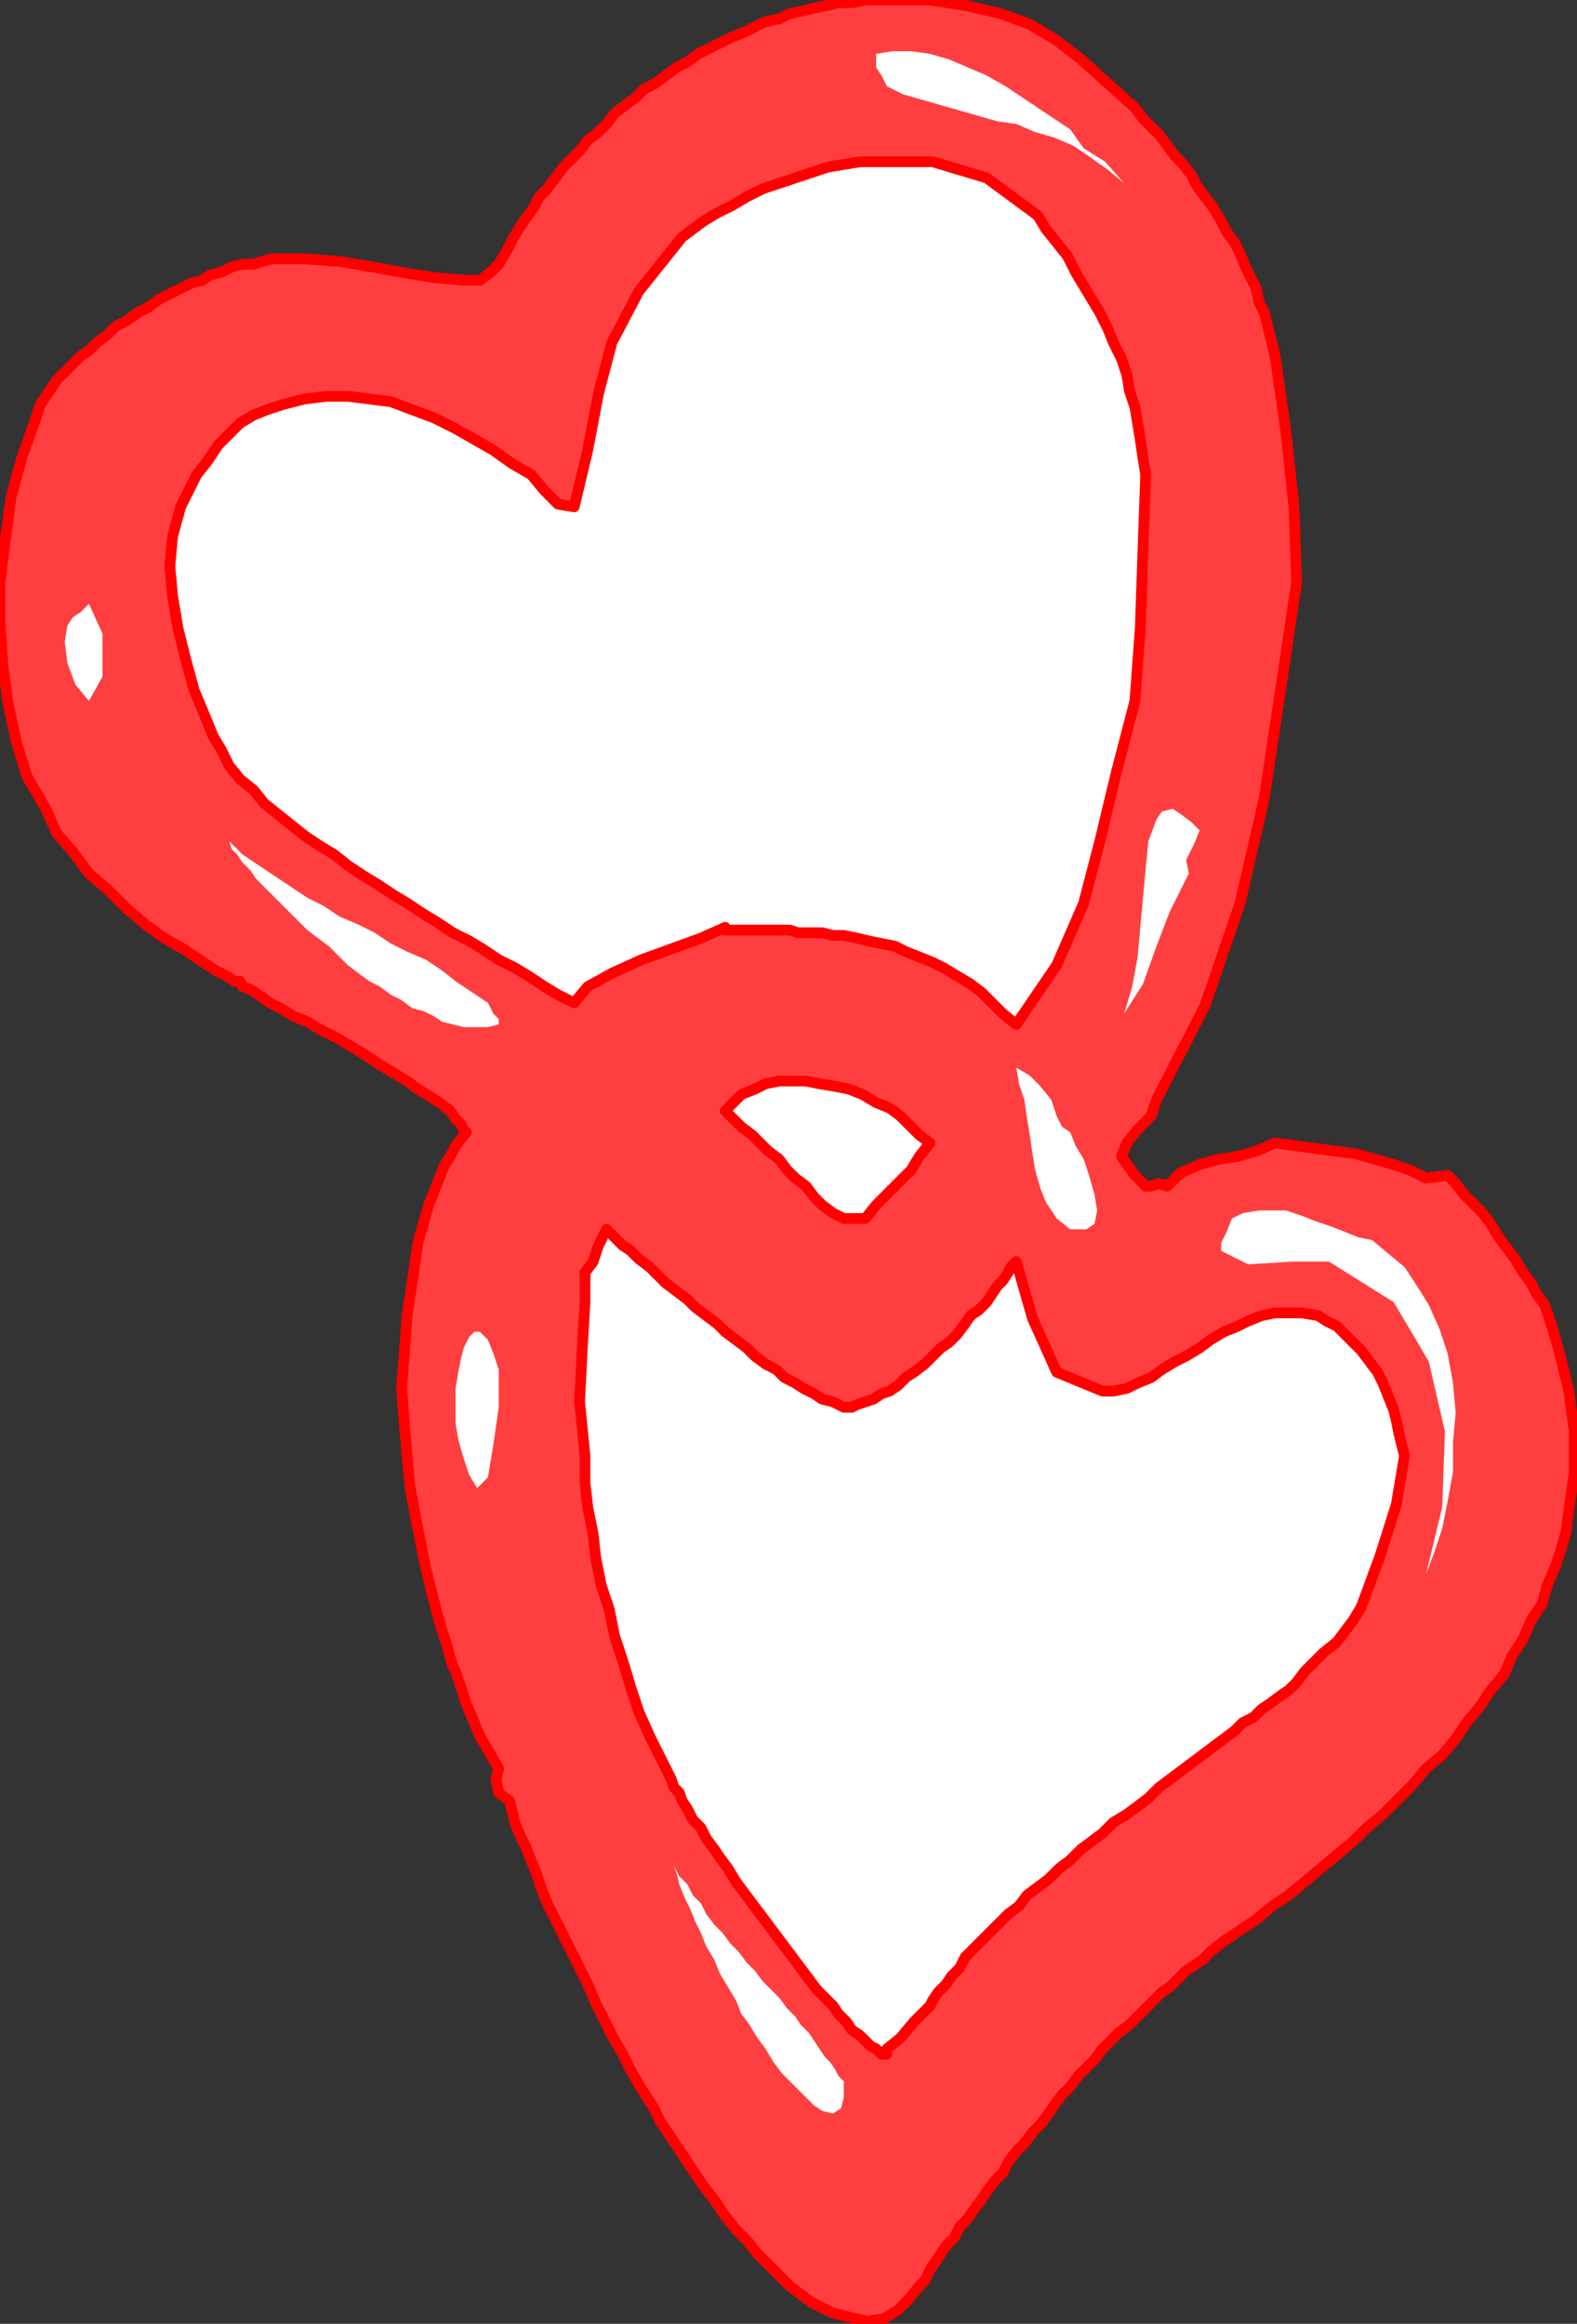 <?xml version="1.0" encoding="UTF-8" standalone="no"?>
<svg
   xmlns:dc="http://purl.org/dc/elements/1.1/"
   xmlns:cc="http://creativecommons.org/ns#"
   xmlns:rdf="http://www.w3.org/1999/02/22-rdf-syntax-ns#"
   xmlns:svg="http://www.w3.org/2000/svg"
   xmlns="http://www.w3.org/2000/svg"
   xmlns:sodipodi="http://sodipodi.sourceforge.net/DTD/sodipodi-0.dtd"
   xmlns:inkscape="http://www.inkscape.org/namespaces/inkscape"
   version="1.0"
   width="99.06mm"
   height="145.965mm"
   id="svg29"
   sodipodi:docname="SESSG097.WMF">
  <rect width="100%" height="100%" fill="#333333" stroke="none"/>
  <sodipodi:namedview
     pagecolor="#ffffff"
     bordercolor="#666666"
     borderopacity="1"
     objecttolerance="10"
     gridtolerance="10"
     guidetolerance="10"
     inkscape:pageopacity="0"
     inkscape:pageshadow="2"
     inkscape:window-width="640"
     inkscape:window-height="480"
     id="namedview31" />
  <defs
     id="defs3">
    <pattern
       id="WMFhbasepattern"
       patternUnits="userSpaceOnUse"
       width="6"
       height="6"
       x="0"
       y="0" />
  </defs>
  <path
     style="fill:#ff3f3f;fill-rule:evenodd;fill-opacity:1;stroke:#ff0000;stroke-width:2.56px;stroke-linecap:round;stroke-linejoin:round;stroke-miterlimit:4;stroke-dasharray:none;stroke-opacity:1;"
     d="  M 274.56,261.12   L 273.28,264.96   L 270.08,268.16   L 267.52,271.36   L 266.24,274.56   L 269.44,279.04   L 269.44,279.04   L 272,281.6   L 273.28,281.6   L 275.2,280.96   L 277.12,281.6   L 277.12,281.6   L 280.32,278.4   L 284.8,276.48   L 289.28,275.2   L 293.76,274.56   L 298.24,273.28   L 302.72,271.36   L 302.72,271.36   L 312.32,272.64   L 321.92,273.92   L 330.88,276.48   L 330.88,276.48   L 334.72,277.76   L 338.56,279.68   L 343.68,279.04   L 343.68,279.04   L 345.6,280.96   L 347.52,283.52   L 349.44,285.44   L 352,288   L 353.92,290.56   L 355.84,293.76   L 357.76,296.32   L 359.68,298.88   L 361.6,302.08   L 363.52,304.64   L 364.8,307.2   L 366.72,309.76   L 366.72,309.76   L 368.64,315.52   L 369.92,320   L 371.2,325.12   L 372.48,330.24   L 373.12,335.36   L 373.76,339.84   L 373.76,344.96   L 373.76,349.44   L 373.12,353.92   L 372.48,358.4   L 371.84,363.52   L 370.56,368   L 369.28,371.84   L 367.36,376.32   L 366.08,380.8   L 363.52,384.64   L 361.6,389.12   L 359.04,392.96   L 357.12,397.44   L 353.92,401.28   L 351.36,405.12   L 348.16,408.96   L 345.6,412.8   L 342.4,416.64   L 338.56,419.84   L 335.36,423.68   L 332.16,426.88   L 328.32,430.72   L 324.48,433.92   L 321.28,437.12   L 317.44,440.32   L 313.6,443.52   L 309.76,446.72   L 305.92,449.92   L 302.08,452.48   L 298.24,455.68   L 294.4,458.24   L 290.56,460.8   L 287.36,463.36   L 287.36,463.36   L 285.44,465.28   L 283.52,466.56   L 281.6,467.84   L 279.68,469.76   L 277.76,471.68   L 275.84,472.96   L 273.92,474.88   L 272,476.8   L 270.08,478.72   L 268.16,480.64   L 265.6,482.56   L 263.68,484.48   L 261.76,486.4   L 259.84,488.96   L 257.92,490.88   L 256,492.8   L 254.08,495.36   L 252.16,497.28   L 250.24,499.84   L 248.96,501.76   L 247.04,504.32   L 245.12,506.24   L 243.2,508.8   L 241.28,510.72   L 239.36,513.28   L 238.08,515.84   L 236.16,517.76   L 234.24,520.32   L 232.96,522.24   L 231.04,524.8   L 229.76,526.72   L 227.84,528.64   L 226.56,531.2   L 224.64,533.12   L 223.36,535.04   L 222.08,536.96   L 220.8,538.88   L 219.52,541.44   L 218.24,542.72   L 218.24,542.72   L 215.68,545.92   L 213.12,548.48   L 209.92,550.4   L 206.08,551.04   L 202.88,550.4   L 202.88,550.4   L 200.32,549.76   L 197.76,549.12   L 195.2,547.84   L 192.64,546.56   L 190.08,544.64   L 187.52,542.72   L 184.96,540.16   L 182.4,537.6   L 179.84,535.04   L 177.28,531.84   L 174.72,529.28   L 172.16,526.08   L 169.6,522.24   L 167.04,519.04   L 164.48,515.2   L 161.92,511.36   L 159.36,507.52   L 156.8,503.68   L 154.88,499.84   L 152.32,496   L 149.76,491.52   L 147.84,487.68   L 145.28,483.2   L 143.36,479.36   L 141.44,475.52   L 139.52,471.04   L 137.6,467.2   L 135.68,463.36   L 133.76,459.52   L 131.84,455.68   L 129.92,451.84   L 128.64,448.64   L 127.36,444.8   L 126.08,441.6   L 124.8,438.4   L 123.52,435.84   L 122.24,432.64   L 121.6,430.08   L 120.96,427.52   L 120.96,427.52   L 118.4,425.6   L 117.76,422.4   L 118.4,419.84   L 118.4,419.84   L 113.92,412.16   L 110.72,404.48   L 108.16,396.8   L 108.16,396.8   L 107.52,395.52   L 106.88,393.6   L 106.24,391.04   L 104.96,387.2   L 103.68,382.72   L 102.4,377.6   L 101.12,372.48   L 99.84,366.08   L 98.56,359.68   L 97.28,352.64   L 96.64,345.6   L 96,337.92   L 95.36,329.6   L 96,321.28   L 96.64,312.32   L 97.92,304   L 99.2,295.04   L 101.76,286.08   L 105.6,276.48   L 105.6,276.48   L 106.88,274.56   L 108.16,272   L 110.72,268.8   L 110.72,268.8   L 110.08,268.16   L 109.44,266.88   L 108.16,265.6   L 106.88,263.68   L 104.32,261.76   L 102.4,260.48   L 99.2,258.56   L 96.64,256.64   L 93.44,254.72   L 90.24,252.8   L 86.4,250.24   L 83.2,248.32   L 80,246.4   L 76.16,244.48   L 72.96,242.56   L 69.76,241.28   L 66.56,239.36   L 64,238.08   L 61.44,236.16   L 59.52,234.88   L 57.6,234.24   L 56.96,232.96   L 56.96,232.96   L 55.68,232.96   L 53.76,231.68   L 51.2,230.4   L 47.36,227.84   L 43.52,225.28   L 39.04,222.72   L 34.56,219.52   L 30.08,215.68   L 25.6,211.2   L 21.12,207.36   L 17.28,202.24   L 13.44,197.76   L 10.88,192   L 10.88,192   L 6.4,184.32   L 3.84,176   L 1.92,167.04   L 0.64,157.44   L 0,147.84   L 0,138.24   L 1.28,128   L 2.56,118.4   L 5.12,108.8   L 8.32,99.84   L 8.32,99.84   L 8.96,97.92   L 9.6,96   L 10.88,94.08   L 12.16,92.16   L 13.44,90.24   L 15.36,88.32   L 17.28,86.4   L 19.2,84.48   L 21.12,83.2   L 23.04,81.28   L 25.6,79.36   L 27.52,77.44   L 30.08,76.16   L 32.64,74.24   L 35.2,72.96   L 37.76,71.04   L 40.32,69.76   L 42.88,68.48   L 45.44,67.2   L 48,66.56   L 49.92,65.28   L 52.48,64.64   L 55.04,63.36   L 57.6,62.72   L 60.16,62.72   L 62.08,62.08   L 64.64,61.44   L 64.64,61.44   L 72.32,61.44   L 80.64,62.08   L 88.32,63.36   L 95.36,64.64   L 103.04,65.92   L 110.72,66.56   L 110.72,66.56   L 113.92,66.56   L 116.48,64.64   L 118.4,62.72   L 120.32,59.52   L 121.6,56.96   L 123.52,53.76   L 123.52,53.76   L 124.8,51.84   L 126.72,49.28   L 128,46.72   L 129.92,44.8   L 131.84,42.24   L 133.76,39.68   L 135.68,37.76   L 137.6,35.84   L 139.52,33.28   L 142.08,31.36   L 144,29.44   L 145.92,26.88   L 148.48,24.96   L 151.04,23.04   L 152.96,21.12   L 155.52,19.84   L 158.08,17.92   L 160.64,16   L 163.2,14.72   L 165.76,12.8   L 168.32,11.52   L 170.88,10.24   L 173.44,8.96   L 176.64,7.68   L 179.2,6.4   L 181.76,5.12   L 184.96,4.48   L 187.52,3.2   L 190.72,2.56   L 193.28,1.92   L 196.48,1.28   L 199.04,0.64   L 202.24,0.64   L 205.44,0   L 208,0   L 211.2,0   L 214.4,0   L 217.6,0   L 220.8,0   L 220.8,0   L 229.12,1.28   L 237.44,3.2   L 244.48,5.76   L 250.88,9.6   L 256.64,14.08   L 263.04,19.84   L 269.44,25.6   L 269.44,25.6   L 271.36,28.16   L 273.28,30.08   L 275.2,32   L 277.12,34.56   L 279.04,37.12   L 280.96,39.04   L 282.88,41.6   L 284.16,44.16   L 286.08,46.72   L 288,49.28   L 289.92,52.48   L 291.2,55.04   L 293.12,57.6   L 294.4,60.16   L 295.68,63.36   L 296.96,65.92   L 298.24,68.48   L 298.88,71.68   L 300.16,74.24   L 300.8,76.8   L 301.44,79.36   L 302.08,81.92   L 302.72,84.48   L 302.72,84.48   L 305.28,102.4   L 307.2,120.32   L 307.84,138.24   L 307.84,138.24   L 304,163.84   L 300.16,189.44   L 294.4,214.4   L 286.08,238.72   L 274.56,261.12  z "
     id="path5" />
  <path
     style="fill:#ffffff;fill-rule:evenodd;fill-opacity:1;stroke:none;"
     d="  M 254.08,30.72   L 257.28,35.2   L 262.4,38.4   L 266.88,43.52   L 266.88,43.52   L 263.04,40.32   L 258.56,37.12   L 254.72,34.56   L 250.24,32.64   L 245.76,31.36   L 241.28,29.44   L 236.8,28.8   L 232.32,27.52   L 227.84,26.24   L 223.36,24.96   L 218.88,23.68   L 214.4,22.4   L 210.56,20.48   L 210.56,20.48   L 209.28,17.92   L 208,16   L 208,12.8   L 208,12.8   L 211.84,12.16   L 216.32,12.16   L 220.8,12.8   L 225.28,14.08   L 229.76,16   L 234.24,17.92   L 238.72,20.48   L 242.56,23.04   L 246.4,25.6   L 250.24,28.16   L 254.08,30.72  z "
     id="path7" />
  <path
     style="fill:#ffffff;fill-rule:evenodd;fill-opacity:1;stroke:#ff0000;stroke-width:2.56px;stroke-linecap:round;stroke-linejoin:round;stroke-miterlimit:4;stroke-dasharray:none;stroke-opacity:1;"
     d="  M 241.28,243.2   L 238.08,240.64   L 235.52,238.08   L 232.96,235.52   L 230.4,233.6   L 227.2,231.68   L 224,229.76   L 221.44,228.48   L 218.24,227.2   L 215.04,225.92   L 212.48,224.64   L 209.28,224   L 206.08,223.36   L 203.52,222.72   L 200.32,222.08   L 197.76,222.08   L 195.2,221.44   L 192,221.44   L 189.44,221.44   L 187.52,220.8   L 184.96,220.8   L 183.04,220.8   L 181.12,220.8   L 179.2,220.8   L 177.28,220.8   L 176,220.8   L 174.72,220.8   L 173.44,220.8   L 172.8,220.8   L 172.16,220.8   L 172.16,220.16   L 172.16,220.16   L 166.4,222.72   L 159.36,225.28   L 152.32,227.84   L 145.28,231.04   L 139.52,234.24   L 136.32,238.08   L 136.32,238.08   L 132.48,236.16   L 129.28,234.24   L 125.44,231.68   L 122.24,229.76   L 118.4,227.84   L 114.56,225.28   L 111.36,223.36   L 107.52,221.44   L 103.68,218.88   L 100.48,216.96   L 96.64,214.4   L 93.44,212.48   L 89.6,209.92   L 86.4,208   L 82.56,205.44   L 79.36,202.88   L 76.16,200.96   L 72.32,198.4   L 69.12,195.84   L 65.92,193.28   L 62.72,190.72   L 60.16,187.52   L 56.96,184.96   L 54.4,181.76   L 54.4,181.76   L 52.48,177.92   L 50.56,174.72   L 49.28,171.52   L 49.28,171.52   L 46.08,163.84   L 44.16,156.8   L 42.24,149.12   L 40.96,141.44   L 40.32,134.4   L 40.96,127.36   L 42.88,120.32   L 46.72,112.64   L 46.72,112.64   L 49.28,109.44   L 51.84,105.6   L 54.4,103.04   L 56.96,100.48   L 60.16,98.56   L 63.36,97.28   L 67.2,96   L 72.32,94.72   L 72.32,94.72   L 77.44,94.08   L 82.56,94.08   L 87.68,94.72   L 92.8,95.36   L 97.92,97.28   L 103.04,99.2   L 108.16,101.76   L 112.64,104.32   L 117.12,106.88   L 121.6,110.08   L 126.08,112.64   L 126.08,112.64   L 129.28,116.48   L 132.48,119.68   L 136.32,120.32   L 136.32,120.32   L 139.52,106.88   L 142.08,93.44   L 145.28,81.28   L 151.68,69.12   L 161.92,56.32   L 161.92,56.32   L 164.48,54.4   L 167.04,52.48   L 170.24,50.56   L 174.08,48.64   L 177.28,46.72   L 181.12,44.8   L 184.96,43.52   L 188.8,42.24   L 192.64,40.96   L 196.48,39.68   L 200.32,39.04   L 204.16,38.4   L 208,38.4   L 208,38.4   L 221.44,38.4   L 234.24,42.24   L 246.4,51.2   L 246.4,51.2   L 248.32,54.4   L 250.88,57.6   L 253.44,60.8   L 255.36,64.64   L 257.28,67.84   L 259.2,71.04   L 261.12,74.24   L 263.04,78.08   L 264.32,81.28   L 266.24,85.12   L 267.52,88.96   L 268.16,92.8   L 269.44,96.64   L 270.08,100.48   L 270.72,104.32   L 271.36,108.8   L 272,112.64   L 272,112.64   L 271.36,130.56   L 270.72,149.12   L 269.44,166.4   L 269.44,166.4   L 264.96,183.68   L 261.12,199.68   L 257.28,214.4   L 250.88,229.12   L 241.28,243.2  z "
     id="path9" />
  <path
     style="fill:#ffffff;fill-rule:evenodd;fill-opacity:1;stroke:none;"
     d="  M 21.12,166.4   L 17.92,162.56   L 16,157.44   L 15.36,152.32   L 16,148.48   L 16,148.48   L 17.28,146.56   L 19.2,145.28   L 21.12,143.36   L 21.12,143.36   L 24.32,150.4   L 24.32,160.64   L 21.12,166.4  z "
     id="path11" />
  <path
     style="fill:#ffffff;fill-rule:evenodd;fill-opacity:1;stroke:none;"
     d="  M 282.24,207.36   L 277.76,216.32   L 274.56,224.64   L 271.36,233.6   L 266.88,240.64   L 266.88,240.64   L 268.8,234.24   L 270.08,227.2   L 270.72,220.16   L 271.36,213.12   L 272,206.08   L 272.64,199.68   L 274.56,194.56   L 274.56,194.56   L 275.84,192.64   L 278.4,192   L 280.32,193.28   L 282.88,195.2   L 284.8,197.12   L 284.8,197.12   L 283.52,200.32   L 281.6,204.16   L 282.24,207.36  z "
     id="path13" />
  <path
     style="fill:#ffffff;fill-rule:evenodd;fill-opacity:1;stroke:none;"
     d="  M 115.84,238.08   L 117.12,240.64   L 118.4,241.92   L 118.4,243.2   L 118.4,243.2   L 115.84,243.84   L 113.92,243.84   L 112,243.84   L 110.08,243.84   L 107.52,243.2   L 104.96,242.56   L 103.04,241.28   L 100.48,240   L 97.92,239.36   L 95.36,237.44   L 92.8,236.16   L 90.24,234.24   L 87.68,232.96   L 85.12,231.04   L 82.56,229.12   L 80.64,227.2   L 78.08,224.64   L 75.52,222.72   L 72.96,220.8   L 71.04,218.88   L 68.48,216.32   L 66.56,214.4   L 64.64,212.48   L 62.72,210.56   L 60.8,208.64   L 59.52,206.72   L 57.6,204.8   L 56.32,202.88   L 55.04,201.6   L 54.4,199.68   L 54.4,199.68   L 57.6,202.88   L 61.44,205.44   L 65.28,208   L 69.12,210.56   L 72.96,213.12   L 76.8,215.04   L 80.64,217.6   L 85.12,219.52   L 88.96,221.44   L 92.8,224   L 96.64,225.92   L 101.12,227.84   L 104.96,230.4   L 108.16,232.96   L 112,235.52   L 115.84,238.08  z "
     id="path15" />
  <path
     style="fill:#ffffff;fill-rule:evenodd;fill-opacity:1;stroke:none;"
     d="  M 254.08,268.8   L 255.36,272   L 257.28,275.2   L 258.56,279.04   L 259.84,283.52   L 260.48,287.36   L 259.84,290.56   L 257.92,291.84   L 254.08,291.84   L 254.08,291.84   L 250.88,289.28   L 248.32,285.44   L 247.04,282.24   L 245.76,277.76   L 245.12,273.92   L 244.48,269.44   L 243.84,265.6   L 243.2,261.12   L 241.92,257.28   L 241.28,253.44   L 241.28,253.44   L 244.48,255.36   L 247.04,257.92   L 249.6,261.12   L 250.88,264.96   L 252.16,267.52   L 254.08,268.8  z "
     id="path17" />
  <path
     style="fill:#ffffff;fill-rule:evenodd;fill-opacity:1;stroke:#ff0000;stroke-width:2.56px;stroke-linecap:round;stroke-linejoin:round;stroke-miterlimit:4;stroke-dasharray:none;stroke-opacity:1;"
     d="  M 220.8,271.36   L 218.24,274.56   L 216.32,277.76   L 213.76,280.32   L 210.56,283.52   L 208,286.08   L 205.44,289.28   L 205.44,289.28   L 203.52,289.28   L 201.6,289.28   L 200.32,289.28   L 200.32,289.28   L 197.76,288   L 195.2,286.08   L 193.28,284.16   L 191.36,281.6   L 188.8,279.68   L 186.88,277.76   L 184.96,275.2   L 182.4,273.28   L 180.48,271.36   L 178.56,269.44   L 176,267.52   L 174.08,265.6   L 172.16,263.68   L 172.16,263.68   L 174.08,261.76   L 176,259.84   L 179.2,258.56   L 181.76,257.28   L 184.96,256.64   L 188.16,256.64   L 191.36,256.64   L 194.56,257.28   L 198.4,257.92   L 201.6,258.56   L 204.8,259.84   L 208,261.76   L 211.2,263.04   L 213.76,264.96   L 216.32,267.52   L 218.24,269.44   L 220.8,271.36  z "
     id="path19" />
  <path
     style="fill:#ffffff;fill-rule:evenodd;fill-opacity:1;stroke:none;"
     d="  M 325.76,294.4   L 329.6,297.6   L 333.44,300.8   L 336,304.64   L 336,304.64   L 339.2,309.76   L 341.76,315.52   L 343.68,321.28   L 344.96,328.32   L 345.6,335.36   L 344.96,342.4   L 344.96,349.44   L 343.68,356.48   L 342.4,362.88   L 340.48,368.64   L 338.56,373.76   L 338.56,373.76   L 342.4,357.76   L 343.04,339.84   L 339.2,323.2   L 330.88,309.12   L 315.52,299.52   L 315.52,299.52   L 306.56,299.52   L 296.32,300.16   L 289.92,296.96   L 289.92,296.96   L 289.92,295.04   L 291.2,292.48   L 292.48,289.28   L 292.48,289.28   L 295.04,288   L 298.88,287.36   L 302.08,287.36   L 305.28,287.36   L 309.12,288.64   L 312.32,289.92   L 316.16,291.2   L 319.36,292.48   L 322.56,293.76   L 325.76,294.4  z "
     id="path21" />
  <path
     style="fill:#ffffff;fill-rule:evenodd;fill-opacity:1;stroke:#ff0000;stroke-width:2.56px;stroke-linecap:round;stroke-linejoin:round;stroke-miterlimit:4;stroke-dasharray:none;stroke-opacity:1;"
     d="  M 241.28,299.52   L 245.12,312.96   L 250.88,325.76   L 261.76,330.24   L 261.76,330.24   L 264.32,330.24   L 267.52,329.6   L 270.08,328.32   L 273.28,327.04   L 275.84,325.12   L 279.04,323.2   L 281.6,321.92   L 284.8,320   L 287.36,318.08   L 290.56,316.16   L 293.76,314.88   L 296.32,313.6   L 299.52,312.32   L 302.72,311.68   L 305.92,311.68   L 309.12,311.68   L 312.96,312.32   L 312.96,312.32   L 314.88,313.6   L 317.44,314.88   L 319.36,316.8   L 321.28,318.72   L 323.2,320.64   L 325.12,323.2   L 327.04,325.76   L 328.32,328.32   L 329.6,331.52   L 330.88,334.72   L 331.52,337.28   L 332.16,340.48   L 332.8,343.04   L 333.44,345.6   L 333.44,345.6   L 331.52,357.12   L 327.68,369.28   L 323.2,381.44   L 323.2,381.44   L 321.28,384.64   L 319.36,387.2   L 317.44,389.76   L 314.24,392.32   L 311.68,394.88   L 309.76,396.8   L 307.84,399.36   L 307.84,399.36   L 305.92,401.28   L 304,402.56   L 301.44,404.48   L 299.52,405.76   L 297.6,407.68   L 295.04,408.96   L 293.12,410.88   L 290.56,412.8   L 288,414.72   L 285.44,416.64   L 282.88,418.56   L 280.32,420.48   L 277.76,422.4   L 275.2,424.32   L 272.64,426.88   L 270.08,428.8   L 267.52,430.72   L 264.32,432.64   L 261.76,435.2   L 259.2,437.12   L 256.64,439.04   L 254.08,441.6   L 251.52,443.52   L 248.96,446.08   L 246.4,448   L 243.84,449.92   L 241.92,452.48   L 239.36,454.4   L 237.44,456.32   L 234.88,458.88   L 232.96,460.8   L 231.04,462.72   L 229.12,464.64   L 227.84,467.2   L 225.92,469.12   L 224.64,471.04   L 222.72,472.96   L 221.44,474.88   L 220.8,476.16   L 220.8,476.16   L 216.96,480   L 213.76,483.84   L 210.56,486.4   L 210.56,486.4   L 210.56,487.68   L 209.28,487.68   L 208,486.4   L 208,486.4   L 206.72,485.76   L 205.44,484.48   L 204.16,483.2   L 202.24,481.92   L 200.96,480   L 199.04,478.08   L 197.76,476.16   L 195.84,474.24   L 193.92,472.32   L 192,469.76   L 190.08,467.2   L 188.16,464.64   L 186.24,462.08   L 184.32,459.52   L 182.4,456.96   L 180.48,454.4   L 178.56,451.84   L 176.64,449.28   L 174.72,446.72   L 172.8,443.52   L 170.88,440.96   L 169.6,439.04   L 167.68,436.48   L 166.4,433.92   L 164.48,432   L 163.2,429.44   L 161.92,427.52   L 161.28,425.6   L 160,424.32   L 159.36,422.4   L 159.36,422.4   L 156.8,417.28   L 154.24,412.16   L 151.68,406.4   L 149.76,400.64   L 147.84,394.24   L 145.92,388.48   L 144.64,382.08   L 142.72,376.32   L 141.44,369.92   L 140.8,364.16   L 139.52,357.76   L 138.88,352   L 138.88,345.6   L 138.88,345.6   L 137.6,332.8   L 138.24,320   L 138.88,309.12   L 138.88,302.08   L 138.88,302.08   L 140.8,299.52   L 142.08,295.68   L 144,291.84   L 144,291.84   L 145.92,293.76   L 147.84,295.68   L 149.76,296.96   L 151.68,298.88   L 154.24,300.8   L 156.16,302.72   L 158.08,304.64   L 160.64,306.56   L 163.2,308.48   L 165.12,310.4   L 167.68,312.32   L 170.24,314.24   L 172.16,316.16   L 174.72,318.08   L 177.28,320   L 179.2,321.92   L 181.76,323.84   L 184.32,325.12   L 186.24,327.04   L 188.8,328.32   L 190.72,329.6   L 193.28,330.88   L 195.2,332.16   L 197.76,332.8   L 197.76,332.8   L 199.04,333.44   L 200.32,334.08   L 202.24,334.08   L 203.52,333.44   L 205.44,332.8   L 207.36,332.16   L 209.28,330.88   L 211.2,330.24   L 213.12,328.96   L 215.04,327.04   L 216.96,325.76   L 219.52,323.84   L 221.44,321.92   L 223.36,320   L 225.28,318.72   L 227.2,316.8   L 229.12,314.24   L 230.4,312.32   L 232.32,311.04   L 234.24,309.12   L 235.52,307.2   L 236.8,305.28   L 238.08,304   L 239.36,302.08   L 240,300.8   L 241.28,299.52  z "
     id="path23" />
  <path
     style="fill:#ffffff;fill-rule:evenodd;fill-opacity:1;stroke:none;"
     d="  M 115.84,350.72   L 113.28,353.28   L 111.36,350.08   L 110.08,346.24   L 108.8,341.76   L 108.16,337.92   L 108.16,333.44   L 108.16,329.6   L 108.8,325.76   L 109.44,322.56   L 110.08,320   L 111.36,317.44   L 112.64,316.16   L 113.92,316.16   L 114.56,316.8   L 115.84,318.08   L 117.12,321.28   L 118.4,325.12   L 118.4,325.12   L 118.4,334.08   L 117.12,343.04   L 115.84,350.72  z "
     id="path25" />
  <path
     style="fill:#ffffff;fill-rule:evenodd;fill-opacity:1;stroke:none;"
     d="  M 200.32,494.08   L 200.32,497.92   L 199.68,500.48   L 197.76,501.76   L 197.76,501.76   L 195.2,501.12   L 193.28,499.84   L 191.36,497.92   L 189.44,496   L 187.52,494.08   L 185.6,492.16   L 183.68,489.6   L 181.76,486.4   L 179.84,483.84   L 177.92,480.64   L 176,478.08   L 174.72,474.88   L 172.8,471.68   L 170.88,468.48   L 169.6,465.28   L 167.68,462.08   L 166.4,458.88   L 165.12,456.32   L 163.84,453.12   L 162.56,450.56   L 161.28,447.36   L 160.64,444.8   L 160,442.88   L 159.36,440.32   L 159.36,440.32   L 160,442.88   L 161.28,445.44   L 163.2,447.36   L 164.48,449.92   L 166.4,451.84   L 167.68,454.4   L 169.6,456.96   L 171.52,458.88   L 173.44,461.44   L 175.36,463.36   L 177.28,465.92   L 179.2,467.84   L 181.12,470.4   L 183.04,472.32   L 184.96,474.24   L 186.88,476.8   L 188.8,478.72   L 190.08,480.64   L 192,482.56   L 193.28,484.48   L 194.56,486.4   L 195.84,488.32   L 197.12,489.6   L 198.4,491.52   L 199.04,492.8   L 200.32,494.08  z "
     id="path27" />
</svg>
